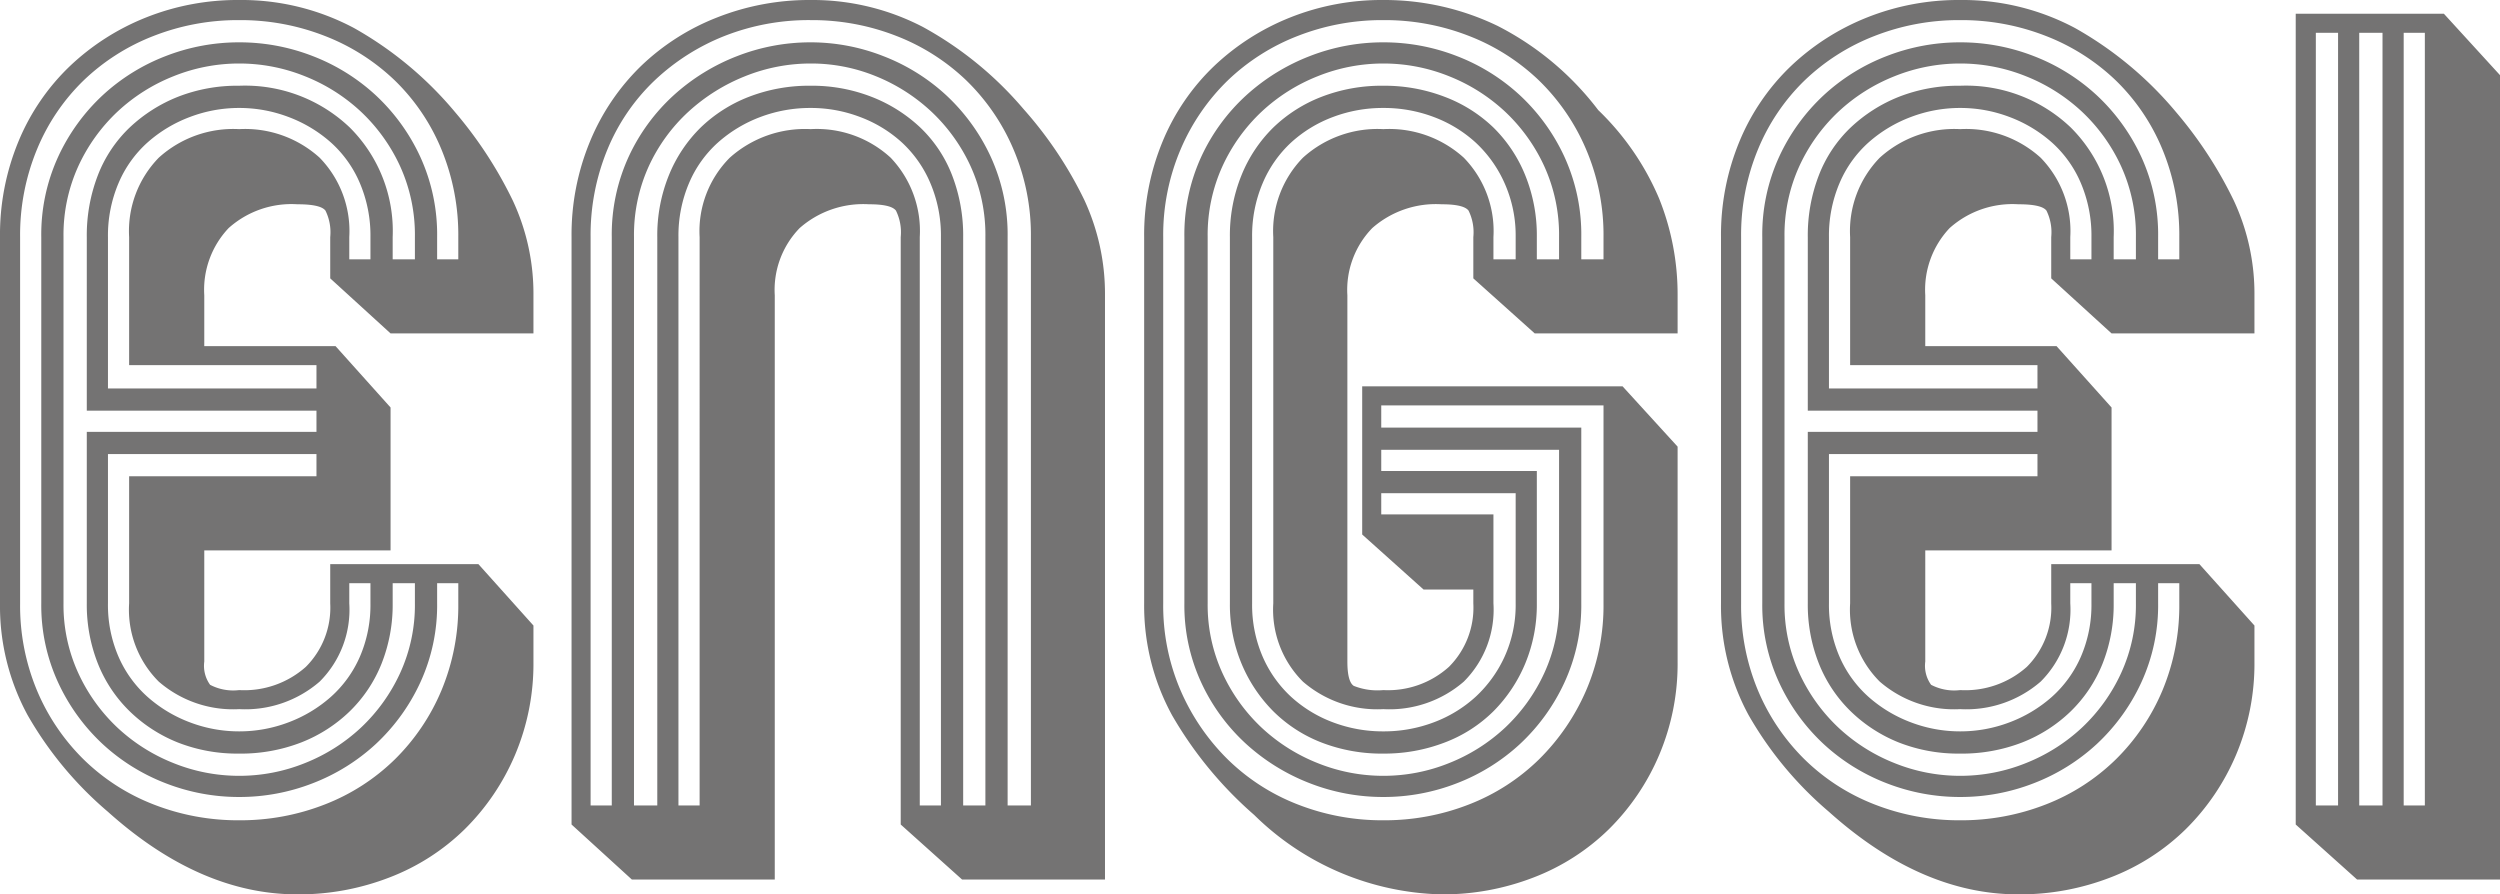 <svg xmlns="http://www.w3.org/2000/svg" width="118.1" height="42.25" viewBox="0 0 118.1 42.25">
  <path id="ヘッダー_ENGEI" data-name="ヘッダー ENGEI" d="M18.1-11.4h7l2.6,2.9v1.7a11.037,11.037,0,0,1-.875,4.425,10.931,10.931,0,0,1-2.375,3.5A10.382,10.382,0,0,1,20.9,3.4a11.858,11.858,0,0,1-4.35.8Q11.95,4.2,7.6.3A17.17,17.17,0,0,1,3.8-4.275,10.8,10.8,0,0,1,2.5-9.55v-17.3a11.527,11.527,0,0,1,.875-4.525A10.427,10.427,0,0,1,5.8-34.925a11.271,11.271,0,0,1,3.6-2.3,11.674,11.674,0,0,1,4.4-.825,11.312,11.312,0,0,1,5.425,1.325A17.162,17.162,0,0,1,24-32.75a19.6,19.6,0,0,1,2.725,4.175A10.39,10.39,0,0,1,27.7-24.1v1.8H20.95L18.1-24.9v-1.95a2.31,2.31,0,0,0-.225-1.25q-.225-.3-1.325-.3a4.453,4.453,0,0,0-3.25,1.125A4.239,4.239,0,0,0,12.15-24.1v2.4h6.2l2.6,2.9v6.75h-8.8V-6.8a1.535,1.535,0,0,0,.275,1.1,2.352,2.352,0,0,0,1.375.25,4.369,4.369,0,0,0,3.15-1.1,3.955,3.955,0,0,0,1.15-3ZM19-9.55a4.8,4.8,0,0,1-1.4,3.7,5.364,5.364,0,0,1-3.8,1.3A5.364,5.364,0,0,1,10-5.85a4.8,4.8,0,0,1-1.4-3.7v-6h8.85V-16.6H7.6v7.05a6.152,6.152,0,0,0,.5,2.525,5.466,5.466,0,0,0,1.375,1.9,6.4,6.4,0,0,0,2,1.2A6.526,6.526,0,0,0,13.8-3.5a6.526,6.526,0,0,0,2.325-.425,6.4,6.4,0,0,0,2-1.2,5.466,5.466,0,0,0,1.375-1.9A6.152,6.152,0,0,0,20-9.55v-.95H19ZM8.6-26.85A4.965,4.965,0,0,1,10-30.6a5.244,5.244,0,0,1,3.8-1.35,5.244,5.244,0,0,1,3.8,1.35A4.965,4.965,0,0,1,19-26.85v1.05h1v-1.05a6.329,6.329,0,0,0-.5-2.55,5.413,5.413,0,0,0-1.375-1.925,6.4,6.4,0,0,0-2-1.2A6.526,6.526,0,0,0,13.8-32.95a6.526,6.526,0,0,0-2.325.425,6.4,6.4,0,0,0-2,1.2A5.413,5.413,0,0,0,8.1-29.4a6.329,6.329,0,0,0-.5,2.55v7.15h9.85v-1.1H8.6Zm-2,0a7.875,7.875,0,0,1,.525-2.925,6.2,6.2,0,0,1,1.5-2.25,7.171,7.171,0,0,1,2.275-1.45A7.681,7.681,0,0,1,13.8-34a7.169,7.169,0,0,1,5.225,1.975A6.9,6.9,0,0,1,21.05-26.85v1.05H22.1v-1.05a7.826,7.826,0,0,0-.7-3.35,8.269,8.269,0,0,0-1.85-2.575A8.423,8.423,0,0,0,16.9-34.45a8.274,8.274,0,0,0-3.1-.6,8.274,8.274,0,0,0-3.1.6,8.423,8.423,0,0,0-2.65,1.675A8.269,8.269,0,0,0,6.2-30.2a7.826,7.826,0,0,0-.7,3.35v17.3a7.707,7.707,0,0,0,.7,3.3A8.269,8.269,0,0,0,8.05-3.675,8.423,8.423,0,0,0,10.7-2a8.274,8.274,0,0,0,3.1.6A8.274,8.274,0,0,0,16.9-2a8.423,8.423,0,0,0,2.65-1.675A8.269,8.269,0,0,0,21.4-6.25a7.707,7.707,0,0,0,.7-3.3v-.95H21.05v.95a7.542,7.542,0,0,1-.525,2.85,6.5,6.5,0,0,1-1.5,2.25,6.9,6.9,0,0,1-2.3,1.475A7.875,7.875,0,0,1,13.8-2.45a7.681,7.681,0,0,1-2.9-.525A6.957,6.957,0,0,1,8.625-4.45a6.5,6.5,0,0,1-1.5-2.25A7.542,7.542,0,0,1,6.6-9.55v-8.1H17.45v-1H6.6ZM23.15-9.55a8.7,8.7,0,0,1-.8,3.75,9.266,9.266,0,0,1-2.1,2.9,9.31,9.31,0,0,1-2.975,1.85A9.524,9.524,0,0,1,13.8-.4a9.524,9.524,0,0,1-3.475-.65A9.31,9.31,0,0,1,7.35-2.9a9.266,9.266,0,0,1-2.1-2.9,8.7,8.7,0,0,1-.8-3.75v-17.3a8.815,8.815,0,0,1,.8-3.8,9.265,9.265,0,0,1,2.1-2.9,9.31,9.31,0,0,1,2.975-1.85,9.524,9.524,0,0,1,3.475-.65,9.524,9.524,0,0,1,3.475.65,9.31,9.31,0,0,1,2.975,1.85,9.265,9.265,0,0,1,2.1,2.9,8.815,8.815,0,0,1,.8,3.8v1.05h1v-1.05a10.586,10.586,0,0,0-.8-4.15,9.663,9.663,0,0,0-2.2-3.25,9.971,9.971,0,0,0-3.3-2.1,10.93,10.93,0,0,0-4.05-.75,10.93,10.93,0,0,0-4.05.75,9.971,9.971,0,0,0-3.3,2.1A9.663,9.663,0,0,0,4.25-31a10.586,10.586,0,0,0-.8,4.15v17.3a10.4,10.4,0,0,0,.8,4.125,10.006,10.006,0,0,0,2.2,3.25A9.773,9.773,0,0,0,9.75-.05,10.93,10.93,0,0,0,13.8.7a10.93,10.93,0,0,0,4.05-.75,9.773,9.773,0,0,0,3.3-2.125,10.006,10.006,0,0,0,2.2-3.25,10.4,10.4,0,0,0,.8-4.125v-.95h-1ZM29.5.9V-26.85a11.527,11.527,0,0,1,.875-4.525,10.605,10.605,0,0,1,2.4-3.55,10.917,10.917,0,0,1,3.6-2.3A11.866,11.866,0,0,1,40.8-38.05a11.31,11.31,0,0,1,5.3,1.275A16.836,16.836,0,0,1,50.85-32.9a18.78,18.78,0,0,1,2.875,4.3,10.555,10.555,0,0,1,.975,4.5V3.5H47.95L45.05.9V-26.85a2.31,2.31,0,0,0-.225-1.25q-.225-.3-1.275-.3a4.543,4.543,0,0,0-3.275,1.125A4.188,4.188,0,0,0,39.1-24.1V3.5H32.35Zm6.05-27.75a4.917,4.917,0,0,1,1.425-3.75A5.333,5.333,0,0,1,40.8-31.95a5.156,5.156,0,0,1,3.775,1.35,5.016,5.016,0,0,1,1.375,3.75V0h1V-26.85a6.329,6.329,0,0,0-.5-2.55,5.568,5.568,0,0,0-1.35-1.925,6.1,6.1,0,0,0-1.975-1.2A6.526,6.526,0,0,0,40.8-32.95a6.664,6.664,0,0,0-2.375.425,6.4,6.4,0,0,0-2,1.2A5.413,5.413,0,0,0,35.05-29.4a6.329,6.329,0,0,0-.5,2.55V0h1Zm-2,0a7.558,7.558,0,0,1,.55-2.925,6.658,6.658,0,0,1,1.5-2.25,6.818,6.818,0,0,1,2.275-1.45A7.875,7.875,0,0,1,40.8-34a7.735,7.735,0,0,1,2.875.525,7.1,7.1,0,0,1,2.3,1.45,6.2,6.2,0,0,1,1.5,2.25A7.875,7.875,0,0,1,48-26.85V0h1.05V-26.85a7.826,7.826,0,0,0-.7-3.35,8.269,8.269,0,0,0-1.85-2.575,8.5,8.5,0,0,0-2.625-1.675,8.085,8.085,0,0,0-3.075-.6,8.274,8.274,0,0,0-3.1.6,8.733,8.733,0,0,0-2.675,1.675A8.078,8.078,0,0,0,33.15-30.2a7.826,7.826,0,0,0-.7,3.35V0h1.1Zm-2.15,0a8.815,8.815,0,0,1,.8-3.8,9.077,9.077,0,0,1,2.125-2.9,9.61,9.61,0,0,1,3-1.85,9.524,9.524,0,0,1,3.475-.65,9.393,9.393,0,0,1,3.425.65A9.31,9.31,0,0,1,47.2-33.55a9.265,9.265,0,0,1,2.1,2.9,8.815,8.815,0,0,1,.8,3.8V0h1.1V-26.85A10.307,10.307,0,0,0,50.375-31a9.974,9.974,0,0,0-2.225-3.25,9.971,9.971,0,0,0-3.3-2.1,10.93,10.93,0,0,0-4.05-.75,10.872,10.872,0,0,0-4.075.75,10.323,10.323,0,0,0-3.3,2.1A9.487,9.487,0,0,0,31.2-31a10.586,10.586,0,0,0-.8,4.15V0h1Zm50.35,9.9V-6.8a11.037,11.037,0,0,1-.875,4.425,10.931,10.931,0,0,1-2.375,3.5A10.382,10.382,0,0,1,74.95,3.4a11.858,11.858,0,0,1-4.35.8A13.025,13.025,0,0,1,61.75.45a18.457,18.457,0,0,1-3.875-4.7,10.782,10.782,0,0,1-1.325-5.3v-17.3a11.528,11.528,0,0,1,.875-4.525,10.427,10.427,0,0,1,2.425-3.55,11.271,11.271,0,0,1,3.6-2.3,11.674,11.674,0,0,1,4.4-.825,12.315,12.315,0,0,1,5.4,1.225A13.889,13.889,0,0,1,78-32.85a12.624,12.624,0,0,1,2.875,4.175A12.143,12.143,0,0,1,81.75-24.1v1.8H75l-2.9-2.6v-1.95a2.31,2.31,0,0,0-.225-1.25q-.225-.3-1.275-.3a4.543,4.543,0,0,0-3.275,1.125A4.188,4.188,0,0,0,66.15-24.1V-6.8q0,.95.3,1.15a3.025,3.025,0,0,0,1.4.2,4.3,4.3,0,0,0,3.1-1.1,3.955,3.955,0,0,0,1.15-3v-.65H69.75l-2.9-2.6v-7h12.3Zm-7.65,2.2H67.75v1h5.3v4.2a4.8,4.8,0,0,1-1.4,3.7,5.364,5.364,0,0,1-3.8,1.3,5.364,5.364,0,0,1-3.8-1.3,4.8,4.8,0,0,1-1.4-3.7v-17.3a4.965,4.965,0,0,1,1.4-3.75,5.244,5.244,0,0,1,3.8-1.35,5.244,5.244,0,0,1,3.8,1.35,4.965,4.965,0,0,1,1.4,3.75v1.05H74.1v-1.05a6.069,6.069,0,0,0-.525-2.55A5.857,5.857,0,0,0,72.2-31.325a6.1,6.1,0,0,0-1.975-1.2,6.664,6.664,0,0,0-2.375-.425,6.664,6.664,0,0,0-2.375.425,6.1,6.1,0,0,0-1.975,1.2A5.568,5.568,0,0,0,62.15-29.4a6.329,6.329,0,0,0-.5,2.55v17.3a6.152,6.152,0,0,0,.5,2.525,5.625,5.625,0,0,0,1.35,1.9,6.1,6.1,0,0,0,1.975,1.2A6.664,6.664,0,0,0,67.85-3.5a6.664,6.664,0,0,0,2.375-.425,6.1,6.1,0,0,0,1.975-1.2,5.927,5.927,0,0,0,1.375-1.9A5.9,5.9,0,0,0,74.1-9.55Zm2.05-2.05h-8.4v1H75.1v6.25a7.241,7.241,0,0,1-.55,2.85,7,7,0,0,1-1.5,2.25,6.576,6.576,0,0,1-2.3,1.475,7.931,7.931,0,0,1-2.9.525,7.875,7.875,0,0,1-2.925-.525A6.625,6.625,0,0,1,62.65-4.45a7,7,0,0,1-1.5-2.25,7.241,7.241,0,0,1-.55-2.85v-17.3a7.558,7.558,0,0,1,.55-2.925,6.658,6.658,0,0,1,1.5-2.25,6.818,6.818,0,0,1,2.275-1.45A7.874,7.874,0,0,1,67.85-34a7.931,7.931,0,0,1,2.9.525,6.765,6.765,0,0,1,2.3,1.45,6.658,6.658,0,0,1,1.5,2.25,7.558,7.558,0,0,1,.55,2.925v1.05h1.05v-1.05a7.826,7.826,0,0,0-.7-3.35,8.269,8.269,0,0,0-1.85-2.575,8.423,8.423,0,0,0-2.65-1.675,8.274,8.274,0,0,0-3.1-.6,8.274,8.274,0,0,0-3.1.6,8.423,8.423,0,0,0-2.65,1.675A8.269,8.269,0,0,0,60.25-30.2a7.827,7.827,0,0,0-.7,3.35v17.3a7.707,7.707,0,0,0,.7,3.3A8.269,8.269,0,0,0,62.1-3.675,8.423,8.423,0,0,0,64.75-2a8.274,8.274,0,0,0,3.1.6,8.274,8.274,0,0,0,3.1-.6A8.423,8.423,0,0,0,73.6-3.675,8.269,8.269,0,0,0,75.45-6.25a7.707,7.707,0,0,0,.7-3.3Zm2.1-2.1H67.75v1.05H77.2v8.3a8.7,8.7,0,0,1-.8,3.75,9.266,9.266,0,0,1-2.1,2.9,9.31,9.31,0,0,1-2.975,1.85A9.524,9.524,0,0,1,67.85-.4a9.524,9.524,0,0,1-3.475-.65,9.61,9.61,0,0,1-3-1.85A9.077,9.077,0,0,1,59.25-5.8a8.7,8.7,0,0,1-.8-3.75v-17.3a8.815,8.815,0,0,1,.8-3.8,9.077,9.077,0,0,1,2.125-2.9,9.61,9.61,0,0,1,3-1.85,9.524,9.524,0,0,1,3.475-.65,9.524,9.524,0,0,1,3.475.65A9.31,9.31,0,0,1,74.3-33.55a9.266,9.266,0,0,1,2.1,2.9,8.815,8.815,0,0,1,.8,3.8v1.05h1.05v-1.05A10.307,10.307,0,0,0,77.425-31,9.974,9.974,0,0,0,75.2-34.25a9.971,9.971,0,0,0-3.3-2.1,10.93,10.93,0,0,0-4.05-.75,10.93,10.93,0,0,0-4.05.75,9.971,9.971,0,0,0-3.3,2.1A9.974,9.974,0,0,0,58.275-31a10.307,10.307,0,0,0-.825,4.15v17.3a10.13,10.13,0,0,0,.825,4.125A10.341,10.341,0,0,0,60.5-2.175,9.773,9.773,0,0,0,63.8-.05,10.93,10.93,0,0,0,67.85.7,10.93,10.93,0,0,0,71.9-.05a9.773,9.773,0,0,0,3.3-2.125,10.341,10.341,0,0,0,2.225-3.25A10.13,10.13,0,0,0,78.25-9.55ZM99.4-11.4h7L109-8.5v1.7a11.037,11.037,0,0,1-.875,4.425,10.931,10.931,0,0,1-2.375,3.5A10.382,10.382,0,0,1,102.2,3.4a11.858,11.858,0,0,1-4.35.8q-4.6,0-8.95-3.9a17.17,17.17,0,0,1-3.8-4.575A10.8,10.8,0,0,1,83.8-9.55v-17.3a11.527,11.527,0,0,1,.875-4.525,10.427,10.427,0,0,1,2.425-3.55,11.271,11.271,0,0,1,3.6-2.3,11.674,11.674,0,0,1,4.4-.825,11.312,11.312,0,0,1,5.425,1.325A17.162,17.162,0,0,1,105.3-32.75a19.6,19.6,0,0,1,2.725,4.175A10.39,10.39,0,0,1,109-24.1v1.8h-6.75L99.4-24.9v-1.95a2.31,2.31,0,0,0-.225-1.25q-.225-.3-1.325-.3a4.453,4.453,0,0,0-3.25,1.125A4.239,4.239,0,0,0,93.45-24.1v2.4h6.2l2.6,2.9v6.75h-8.8V-6.8a1.535,1.535,0,0,0,.275,1.1,2.352,2.352,0,0,0,1.375.25,4.369,4.369,0,0,0,3.15-1.1,3.955,3.955,0,0,0,1.15-3Zm.9,1.85a4.8,4.8,0,0,1-1.4,3.7,5.364,5.364,0,0,1-3.8,1.3,5.364,5.364,0,0,1-3.8-1.3,4.8,4.8,0,0,1-1.4-3.7v-6h8.85V-16.6H88.9v7.05a6.152,6.152,0,0,0,.5,2.525,5.466,5.466,0,0,0,1.375,1.9,6.4,6.4,0,0,0,2,1.2A6.526,6.526,0,0,0,95.1-3.5a6.526,6.526,0,0,0,2.325-.425,6.4,6.4,0,0,0,2-1.2,5.466,5.466,0,0,0,1.375-1.9,6.152,6.152,0,0,0,.5-2.525v-.95h-1ZM89.9-26.85a4.965,4.965,0,0,1,1.4-3.75,5.244,5.244,0,0,1,3.8-1.35,5.244,5.244,0,0,1,3.8,1.35,4.965,4.965,0,0,1,1.4,3.75v1.05h1v-1.05a6.329,6.329,0,0,0-.5-2.55,5.413,5.413,0,0,0-1.375-1.925,6.4,6.4,0,0,0-2-1.2A6.526,6.526,0,0,0,95.1-32.95a6.526,6.526,0,0,0-2.325.425,6.4,6.4,0,0,0-2,1.2A5.413,5.413,0,0,0,89.4-29.4a6.329,6.329,0,0,0-.5,2.55v7.15h9.85v-1.1H89.9Zm-2,0a7.875,7.875,0,0,1,.525-2.925,6.2,6.2,0,0,1,1.5-2.25,7.171,7.171,0,0,1,2.275-1.45A7.681,7.681,0,0,1,95.1-34a7.169,7.169,0,0,1,5.225,1.975,6.9,6.9,0,0,1,2.025,5.175v1.05h1.05v-1.05a7.826,7.826,0,0,0-.7-3.35,8.269,8.269,0,0,0-1.85-2.575A8.423,8.423,0,0,0,98.2-34.45a8.274,8.274,0,0,0-3.1-.6,8.274,8.274,0,0,0-3.1.6,8.423,8.423,0,0,0-2.65,1.675A8.269,8.269,0,0,0,87.5-30.2a7.826,7.826,0,0,0-.7,3.35v17.3a7.707,7.707,0,0,0,.7,3.3,8.269,8.269,0,0,0,1.85,2.575A8.423,8.423,0,0,0,92-2a8.274,8.274,0,0,0,3.1.6A8.274,8.274,0,0,0,98.2-2a8.423,8.423,0,0,0,2.65-1.675A8.269,8.269,0,0,0,102.7-6.25a7.707,7.707,0,0,0,.7-3.3v-.95h-1.05v.95a7.542,7.542,0,0,1-.525,2.85,6.5,6.5,0,0,1-1.5,2.25,6.9,6.9,0,0,1-2.3,1.475A7.875,7.875,0,0,1,95.1-2.45a7.681,7.681,0,0,1-2.9-.525A6.957,6.957,0,0,1,89.925-4.45a6.5,6.5,0,0,1-1.5-2.25A7.542,7.542,0,0,1,87.9-9.55v-8.1H98.75v-1H87.9Zm16.55,17.3a8.7,8.7,0,0,1-.8,3.75,9.265,9.265,0,0,1-2.1,2.9,9.31,9.31,0,0,1-2.975,1.85A9.524,9.524,0,0,1,95.1-.4a9.524,9.524,0,0,1-3.475-.65A9.31,9.31,0,0,1,88.65-2.9a9.266,9.266,0,0,1-2.1-2.9,8.7,8.7,0,0,1-.8-3.75v-17.3a8.815,8.815,0,0,1,.8-3.8,9.266,9.266,0,0,1,2.1-2.9,9.31,9.31,0,0,1,2.975-1.85,9.524,9.524,0,0,1,3.475-.65,9.524,9.524,0,0,1,3.475.65,9.31,9.31,0,0,1,2.975,1.85,9.265,9.265,0,0,1,2.1,2.9,8.815,8.815,0,0,1,.8,3.8v1.05h1v-1.05a10.586,10.586,0,0,0-.8-4.15,9.663,9.663,0,0,0-2.2-3.25,9.971,9.971,0,0,0-3.3-2.1,10.93,10.93,0,0,0-4.05-.75,10.93,10.93,0,0,0-4.05.75,9.971,9.971,0,0,0-3.3,2.1A9.663,9.663,0,0,0,85.55-31a10.586,10.586,0,0,0-.8,4.15v17.3a10.4,10.4,0,0,0,.8,4.125,10.006,10.006,0,0,0,2.2,3.25A9.773,9.773,0,0,0,91.05-.05,10.93,10.93,0,0,0,95.1.7a10.93,10.93,0,0,0,4.05-.75,9.773,9.773,0,0,0,3.3-2.125,10.006,10.006,0,0,0,2.2-3.25,10.4,10.4,0,0,0,.8-4.125v-.95h-1ZM120.6-34.5v38h-6.75L110.95.9V-37.4h7Zm-3.55-2h-1V0h1Zm-2,0h-1.1V0h1.1Zm-2.1,0H111.9V0h1.05Z" transform="translate(-2.5 38.05)" fill="#747373"/>
</svg>
